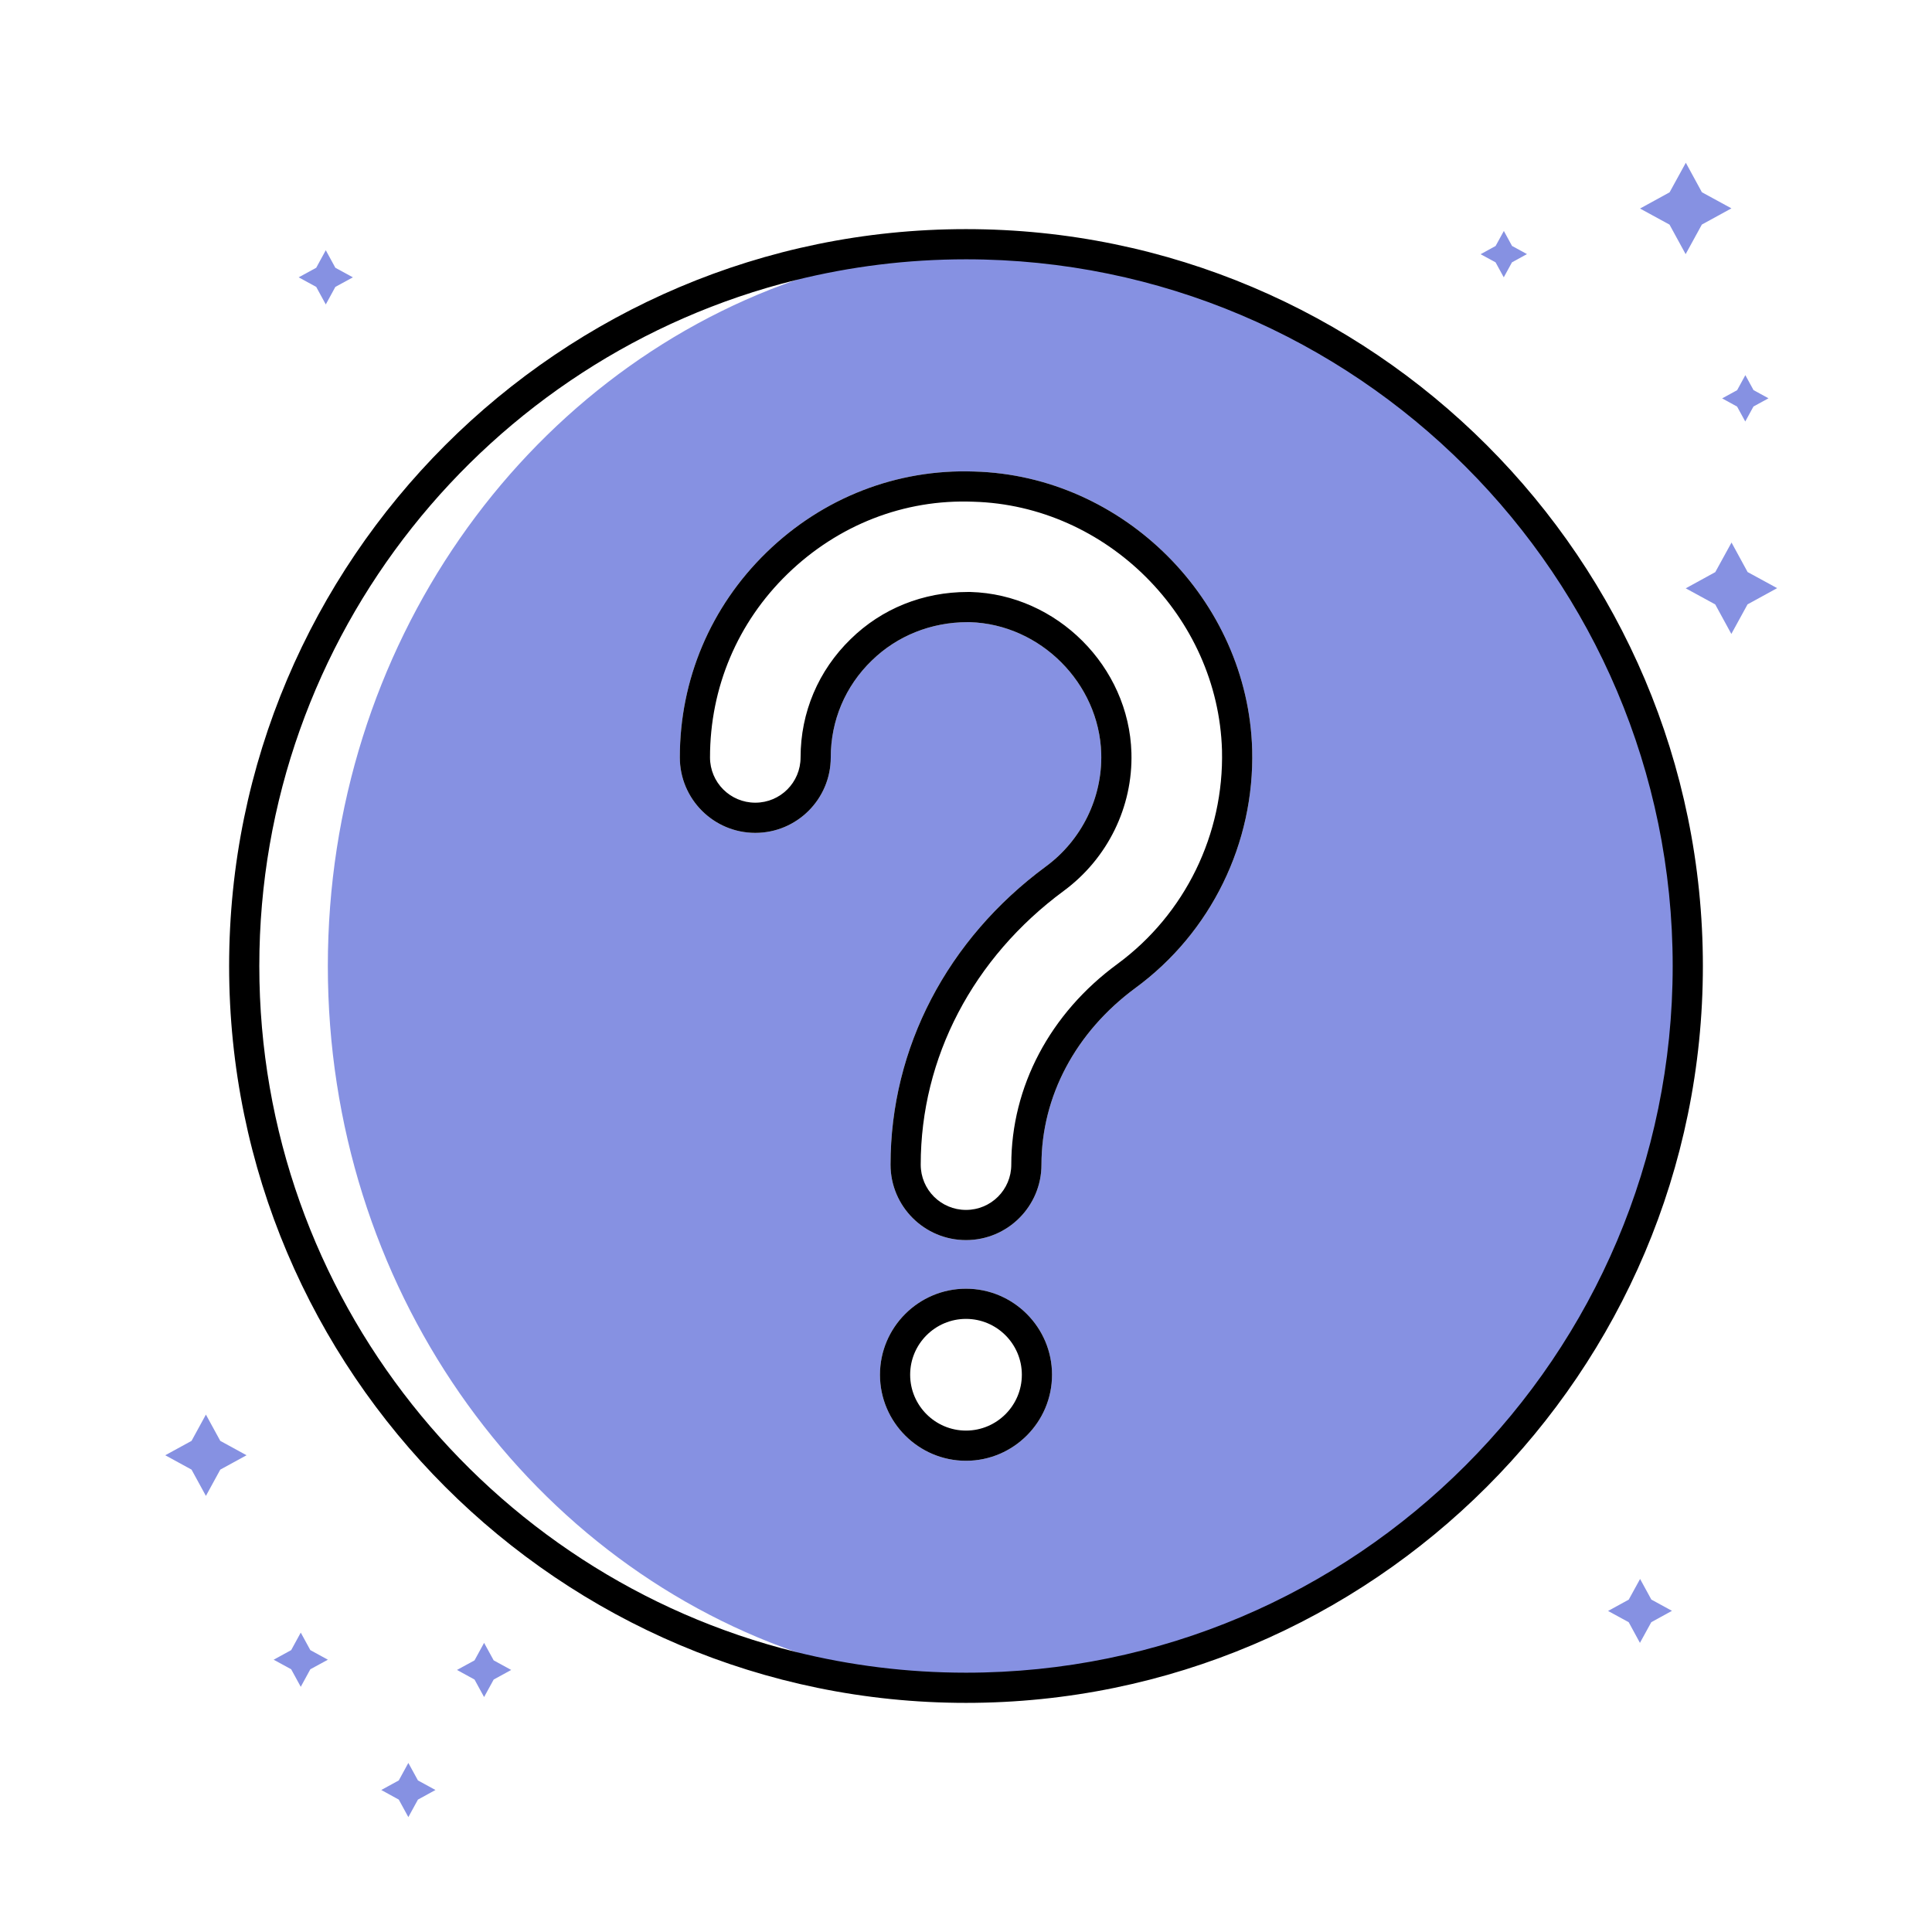 <svg viewBox="0 0 64 64" height="64" width="64" xmlns="http://www.w3.org/2000/svg" id="d"><path fill="#8691e2" d="M33.39,8.09c-2.46,0-4.83,.42-7.04,1.19-9,3.14-15.49,12.12-15.49,22.72s6.49,19.58,15.49,22.72c2.21,.77,4.58,1.19,7.04,1.19,12.44,0,22.52-10.7,22.52-23.91s-10.08-23.91-22.52-23.91Zm-1.39,40.3c-1.57,0-2.85-1.28-2.85-2.85s1.28-2.85,2.85-2.85,2.85,1.28,2.85,2.85-1.28,2.85-2.85,2.85Zm5.61-15.66c-1.98,1.46-3.11,3.59-3.11,5.85,0,1.38-1.12,2.5-2.5,2.5s-2.5-1.12-2.5-2.5c0-3.87,1.88-7.47,5.15-9.88,1.18-.87,1.87-2.27,1.83-3.74-.07-2.33-2.02-4.28-4.35-4.35h-.08c-1.2,0-2.33,.45-3.17,1.27-.88,.85-1.36,1.99-1.36,3.21,0,1.38-1.12,2.5-2.5,2.5s-2.5-1.12-2.5-2.5c0-2.58,1.02-4.99,2.87-6.79,1.87-1.82,4.33-2.77,6.88-2.68,4.94,.13,9.07,4.26,9.21,9.21,.08,3.1-1.36,6.06-3.87,7.9Z"></path><path d="M32,7.59c-13.46,0-24.41,10.95-24.41,24.41s10.95,24.41,24.41,24.41,24.41-10.95,24.41-24.41S45.46,7.59,32,7.59ZM8.59,32c0-10.96,7.57-20.19,17.76-22.72,1.81-.45,3.7-.69,5.65-.69,12.91,0,23.41,10.5,23.41,23.41s-10.5,23.41-23.41,23.41c-1.95,0-3.84-.24-5.65-.69-10.19-2.53-17.76-11.76-17.76-22.72Z"></path><polygon fill="#8691e2" points="57.356 6.902 56.376 7.439 55.839 8.419 55.305 7.441 54.328 6.908 55.307 6.371 55.845 5.391 56.378 6.369 57.356 6.902"></polygon><polygon fill="#8691e2" points="58.87 19.483 57.89 20.02 57.353 21 56.819 20.022 55.842 19.489 56.821 18.952 57.359 17.972 57.892 18.95 58.87 19.483"></polygon><polygon fill="#8691e2" points="55.386 53.361 54.701 53.737 54.325 54.422 53.953 53.738 53.269 53.365 53.954 52.99 54.33 52.305 54.703 52.988 55.386 53.361"></polygon><polygon fill="#8691e2" points="58.584 13.194 58.086 13.466 57.814 13.963 57.543 13.468 57.048 13.197 57.545 12.925 57.817 12.427 58.088 12.923 58.584 13.194"></polygon><polygon fill="#8691e2" points="5.474 48.207 6.345 48.683 6.821 49.554 7.297 48.683 8.167 48.207 7.297 47.731 6.821 46.86 6.345 47.731 5.474 48.207"></polygon><polygon fill="#8691e2" points="50.583 8.417 50.086 8.69 49.814 9.187 49.543 8.691 49.047 8.421 49.544 8.148 49.817 7.651 50.088 8.147 50.583 8.417"></polygon><polygon fill="#8691e2" points="9.894 9.187 10.475 9.504 10.792 10.085 11.109 9.504 11.69 9.187 11.109 8.87 10.792 8.289 10.475 8.87 9.894 9.187"></polygon><polygon fill="#8691e2" points="12.63 59.296 13.21 59.614 13.527 60.194 13.845 59.614 14.425 59.296 13.845 58.979 13.527 58.399 13.21 58.979 12.63 59.296"></polygon><polygon fill="#8691e2" points="15.138 55.319 15.719 55.637 16.036 56.217 16.354 55.637 16.934 55.319 16.354 55.002 16.036 54.422 15.719 55.002 15.138 55.319"></polygon><polygon fill="#8691e2" points="9.065 54.98 9.646 55.297 9.963 55.878 10.28 55.297 10.861 54.98 10.28 54.662 9.963 54.082 9.646 54.662 9.065 54.98"></polygon><path d="M32.27,15.62c-2.55-.09-5.01,.86-6.88,2.68-1.85,1.8-2.87,4.21-2.87,6.79,0,1.38,1.12,2.5,2.5,2.5s2.5-1.12,2.5-2.5c0-1.22,.48-2.36,1.36-3.21,.84-.82,1.97-1.27,3.17-1.27h.08c2.33,.07,4.28,2.02,4.35,4.35,.04,1.47-.65,2.87-1.83,3.74-3.27,2.41-5.15,6.01-5.15,9.88,0,1.38,1.12,2.5,2.5,2.5s2.5-1.12,2.5-2.5c0-2.26,1.13-4.39,3.11-5.85,2.51-1.84,3.95-4.8,3.87-7.9-.14-4.95-4.27-9.08-9.21-9.21Zm-.27,24.46c-.83,0-1.5-.67-1.5-1.5,0-3.54,1.73-6.85,4.74-9.07,1.45-1.07,2.29-2.78,2.24-4.57-.08-2.86-2.47-5.25-5.33-5.33h-.09c-1.48,0-2.85,.55-3.88,1.56-1.07,1.04-1.66,2.43-1.66,3.92,0,.83-.67,1.5-1.5,1.5s-1.5-.67-1.5-1.5c0-2.31,.91-4.47,2.57-6.08,1.67-1.62,3.86-2.48,6.15-2.39,4.42,.12,8.11,3.81,8.24,8.23,.07,2.78-1.22,5.43-3.46,7.08-2.24,1.64-3.52,4.07-3.52,6.65,0,.83-.67,1.5-1.5,1.5Z"></path><path d="M32,42.69c-1.57,0-2.85,1.28-2.85,2.85s1.28,2.85,2.85,2.85,2.85-1.28,2.85-2.85-1.28-2.85-2.85-2.85Zm0,4.7c-1.02,0-1.85-.83-1.85-1.85s.83-1.85,1.85-1.85,1.85,.83,1.85,1.85-.83,1.85-1.85,1.85Z"></path></svg>